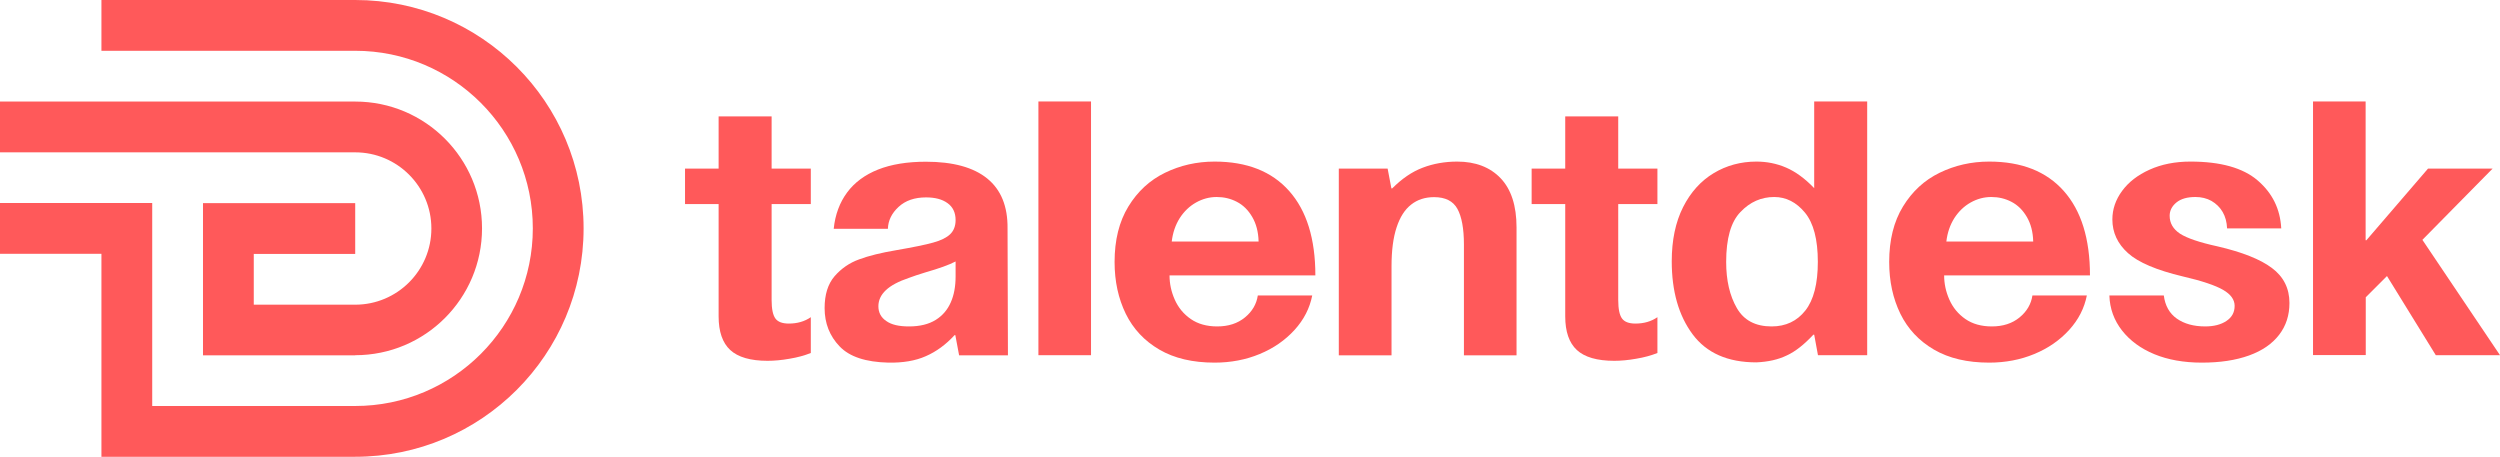 <?xml version="1.0" encoding="utf-8"?>
<!-- Generator: Adobe Illustrator 25.0.0, SVG Export Plug-In . SVG Version: 6.00 Build 0)  -->
<svg version="1.1" id="Layer_1" xmlns="http://www.w3.org/2000/svg" xmlns:xlink="http://www.w3.org/1999/xlink" x="0px" y="0px"
	 viewBox="0 0 1920 350.8" style="enable-background:new 0 0 1920 350.8;" xml:space="preserve">
<style type="text/css">
	.st0{fill:#FF595A;}
</style>
<g>
	<path class="st0" d="M272.8,350.8c96.9,0,175.4-78.5,175.4-175.4S369.7,0,272.8,0H77.9v39h194.9c75.3,0,136.4,61.1,136.4,136.4
		s-61.1,136.4-136.4,136.4H116.9V155.9H0v39h77.9v155.9H272.8z M272.8,272.8c53.8,0,97.4-43.6,97.4-97.4s-43.6-97.4-97.4-97.4H0v39
		h272.8c32.3,0,58.5,26.2,58.5,58.5s-26.2,58.5-58.5,58.5h-77.9v-39h77.9v-39H155.9v116.9H272.8z"/>
	<g>
		<path class="st0" d="M589.5,277.1c-13.2,0-22.7-2.8-28.7-8.3c-5.9-5.5-8.9-14.1-8.9-25.8v-86.3h-25.8v-27.2h25.8V89.4h40.7v40.1
			h30.1v27.2h-30.1v73.7c0,6.9,1,11.6,2.9,14.2c1.9,2.6,5.3,3.9,10.3,3.9c6.5,0,12.1-1.6,16.9-4.9v27.5c-4.8,1.9-10.2,3.4-16.3,4.4
			C600.3,276.6,594.6,277.1,589.5,277.1z"/>
		<path class="st0" d="M682.3,278.5c-17.4-0.4-29.9-4.5-37.5-12.5c-7.6-7.9-11.5-17.7-11.5-29.4c0-10.3,2.5-18.4,7.6-24.4
			c5.1-5.9,11.4-10.3,18.9-13c7.5-2.8,17-5.1,28.2-7c13.2-2.3,22.7-4.2,28.7-5.9c5.9-1.6,10.3-3.8,13-6.4c2.8-2.7,4.2-6.3,4.2-10.9
			c0-5.7-2.1-10.1-6.2-13c-4.1-3-9.6-4.4-16.5-4.4c-8.8,0-15.8,2.4-21.1,7.3c-5.3,4.9-8,10.5-8.2,16.8h-41.6
			c1.1-10.9,4.6-20.2,10.3-27.9c5.7-7.7,13.7-13.6,23.8-17.6c10.1-4,22.4-6,36.7-6c20.8,0,36.5,4.3,47.1,12.9
			c10.6,8.6,15.8,21.4,15.6,38.4l0.3,97.4h-37.5l-2.9-15.5h-0.6c-6.7,7.3-14.1,12.7-22.2,16.2C703,277.1,693.4,278.7,682.3,278.5z
			 M698.1,250.7c8.4,0,15.2-1.7,20.5-5c5.3-3.3,9.1-7.8,11.6-13.5c2.5-5.6,3.7-12.3,3.7-19.9v-11.5c-5.2,2.7-12.8,5.4-22.9,8.3
			c-5.5,1.7-9.8,3.1-12.9,4.3c-8,2.7-13.9,5.8-17.8,9.5c-3.8,3.6-5.7,7.7-5.7,12.3c0,4.8,2,8.6,6,11.3
			C684.6,249.4,690.4,250.7,698.1,250.7z"/>
		<path class="st0" d="M797.5,272.8V77.9h40.4v194.9H797.5z"/>
		<path class="st0" d="M932.8,278.5c-16.8,0-30.9-3.3-42.4-10c-11.5-6.7-20.1-15.9-25.8-27.5c-5.7-11.7-8.6-24.9-8.6-39.8
			c0-16.8,3.5-31,10.6-42.6c7.1-11.6,16.4-20.2,28.1-25.9c11.7-5.7,24.4-8.6,38.1-8.6c24.8,0,43.9,7.5,57.3,22.6
			c13.4,15.1,20.1,36.7,20.1,64.8h-112c0,6.3,1.3,12.5,4,18.6c2.7,6.1,6.8,11.1,12.3,14.9c5.5,3.8,12.3,5.7,20.3,5.7
			c8.6,0,15.7-2.3,21.3-6.9c5.6-4.6,8.9-10.2,9.9-16.9h41.8c-1.9,9.7-6.4,18.6-13.6,26.5c-7.2,7.9-16.1,14.1-26.8,18.5
			C956.8,276.3,945.2,278.5,932.8,278.5z M966.6,185.4c-0.2-7.3-1.8-13.5-4.9-18.8c-3.1-5.3-7-9.1-11.8-11.6
			c-4.8-2.5-9.9-3.7-15.5-3.7c-5.5,0-10.8,1.4-15.8,4.2c-5,2.8-9.1,6.7-12.5,11.9c-3.3,5.2-5.4,11.2-6.2,18.1H966.6z"/>
		<path class="st0" d="M1028.2,272.8V129.5h37.5l2.9,15.2h0.6c7.5-7.5,15.2-12.8,23.4-15.9c8.1-3.1,17-4.7,26.5-4.7
			c14.1,0,25.3,4.3,33.4,12.8c8.1,8.5,12.2,21.1,12.2,37.7v98.3h-40.4v-85.1c0-12.2-1.7-21.4-5-27.4c-3.3-6-9.3-9-17.9-9
			c-6.9,0-12.8,1.9-17.6,5.7c-4.9,3.8-8.6,9.6-11.2,17.5c-2.6,7.8-3.9,17.8-3.9,29.8v68.5H1028.2z"/>
		<path class="st0" d="M1239.7,277.1c-13.2,0-22.7-2.8-28.7-8.3c-5.9-5.5-8.9-14.1-8.9-25.8v-86.3h-25.8v-27.2h25.8V89.4h40.7v40.1
			h30.1v27.2h-30.1v73.7c0,6.9,1,11.6,2.9,14.2c1.9,2.6,5.3,3.9,10.3,3.9c6.5,0,12.1-1.6,16.9-4.9v27.5c-4.8,1.9-10.2,3.4-16.3,4.4
			C1250.5,276.6,1244.8,277.1,1239.7,277.1z"/>
		<path class="st0" d="M1348.9,278.3c-22,0-38.3-7.2-49-21.6c-10.7-14.4-16-33.1-16-56c0-16.2,2.9-30.1,8.7-41.6
			c5.8-11.5,13.7-20.2,23.5-26.1c9.8-5.9,20.8-8.9,32.8-8.9c8,0,15.6,1.5,22.8,4.6c7.2,3.1,14.4,8.3,21.6,15.8V77.9h40.7v194.9
			h-37.8l-2.9-15.8h-0.6c-7.1,7.6-13.9,13-20.5,16C1365.6,276.2,1357.9,277.9,1348.9,278.3z M1360.6,250.7
			c10.9,0,19.5-4.1,25.9-12.2c6.4-8.1,9.6-20.6,9.6-37.4c0-17.2-3.3-29.8-9.9-37.8c-6.6-8-14.5-12-23.6-12
			c-9.9,0-18.6,3.8-25.9,11.5c-7.4,7.6-11,20.4-11,38.4c0,14.1,2.7,25.9,8.2,35.4C1339.3,246,1348.2,250.7,1360.6,250.7z"/>
		<path class="st0" d="M1527.7,278.5c-16.8,0-30.9-3.3-42.4-10c-11.5-6.7-20.1-15.9-25.8-27.5c-5.7-11.7-8.6-24.9-8.6-39.8
			c0-16.8,3.5-31,10.6-42.6c7.1-11.6,16.4-20.2,28.1-25.9c11.7-5.7,24.4-8.6,38.1-8.6c24.8,0,43.9,7.5,57.3,22.6
			c13.4,15.1,20.1,36.7,20.1,64.8h-112c0,6.3,1.3,12.5,4,18.6c2.7,6.1,6.8,11.1,12.3,14.9c5.5,3.8,12.3,5.7,20.3,5.7
			c8.6,0,15.7-2.3,21.3-6.9c5.6-4.6,8.9-10.2,9.9-16.9h41.8c-1.9,9.7-6.4,18.6-13.6,26.5c-7.2,7.9-16.1,14.1-26.8,18.5
			C1551.7,276.3,1540.1,278.5,1527.7,278.5z M1561.5,185.4c-0.2-7.3-1.8-13.5-4.9-18.8c-3.1-5.3-7-9.1-11.8-11.6
			c-4.8-2.5-9.9-3.7-15.5-3.7c-5.5,0-10.8,1.4-15.8,4.2c-5,2.8-9.1,6.7-12.5,11.9c-3.3,5.2-5.4,11.2-6.2,18.1H1561.5z"/>
		<path class="st0" d="M1691,278.5c-13.9,0-26.1-2.2-36.5-6.5c-10.4-4.3-18.7-10.4-24.8-18.2c-6.1-7.8-9.4-16.8-9.7-26.9h41.8
			c1,7.8,4.3,13.8,10,17.8s13,6,21.8,6c6.7,0,12.1-1.4,16.3-4.2c4.2-2.8,6.3-6.6,6.3-11.6c0-4.8-3-8.9-8.9-12.3
			c-5.9-3.4-16.2-6.9-30.9-10.3c-20.1-4.8-34.1-10.7-42.1-17.9c-8-7.2-12-15.8-12-25.9c0-7.8,2.5-15.1,7.5-21.9
			c5-6.8,12-12.2,21.1-16.3c9.1-4.1,19.5-6.2,31.4-6.2c23.1,0,40.3,4.8,51.6,14.5c11.3,9.7,17.3,21.9,18.1,36.8h-41.6
			c-0.2-4.8-1.3-9-3.4-12.6c-2.1-3.6-5-6.4-8.6-8.5c-3.6-2-7.7-3-12.3-3c-6.3,0-11.2,1.4-14.6,4.2c-3.4,2.8-5.2,6.2-5.2,10.2
			c0,5.7,2.7,10.3,8,13.8c5.3,3.4,14.9,6.7,28.7,9.7c18.9,4.4,32.9,9.9,41.8,16.6c9,6.7,13.5,15.7,13.5,26.9
			c0,9.4-2.6,17.5-7.9,24.4c-5.3,6.9-12.9,12.2-23.1,15.9C1717,276.7,1705,278.5,1691,278.5z"/>
		<path class="st0" d="M1776.4,272.8V77.9h40.4v106.6h0.6l47.3-55h49.6l-53.9,54.7l59.6,88.6h-49.3l-37.5-60.8l-16.3,16.3v44.4
			H1776.4z"/>
	</g>
</g>
</svg>
